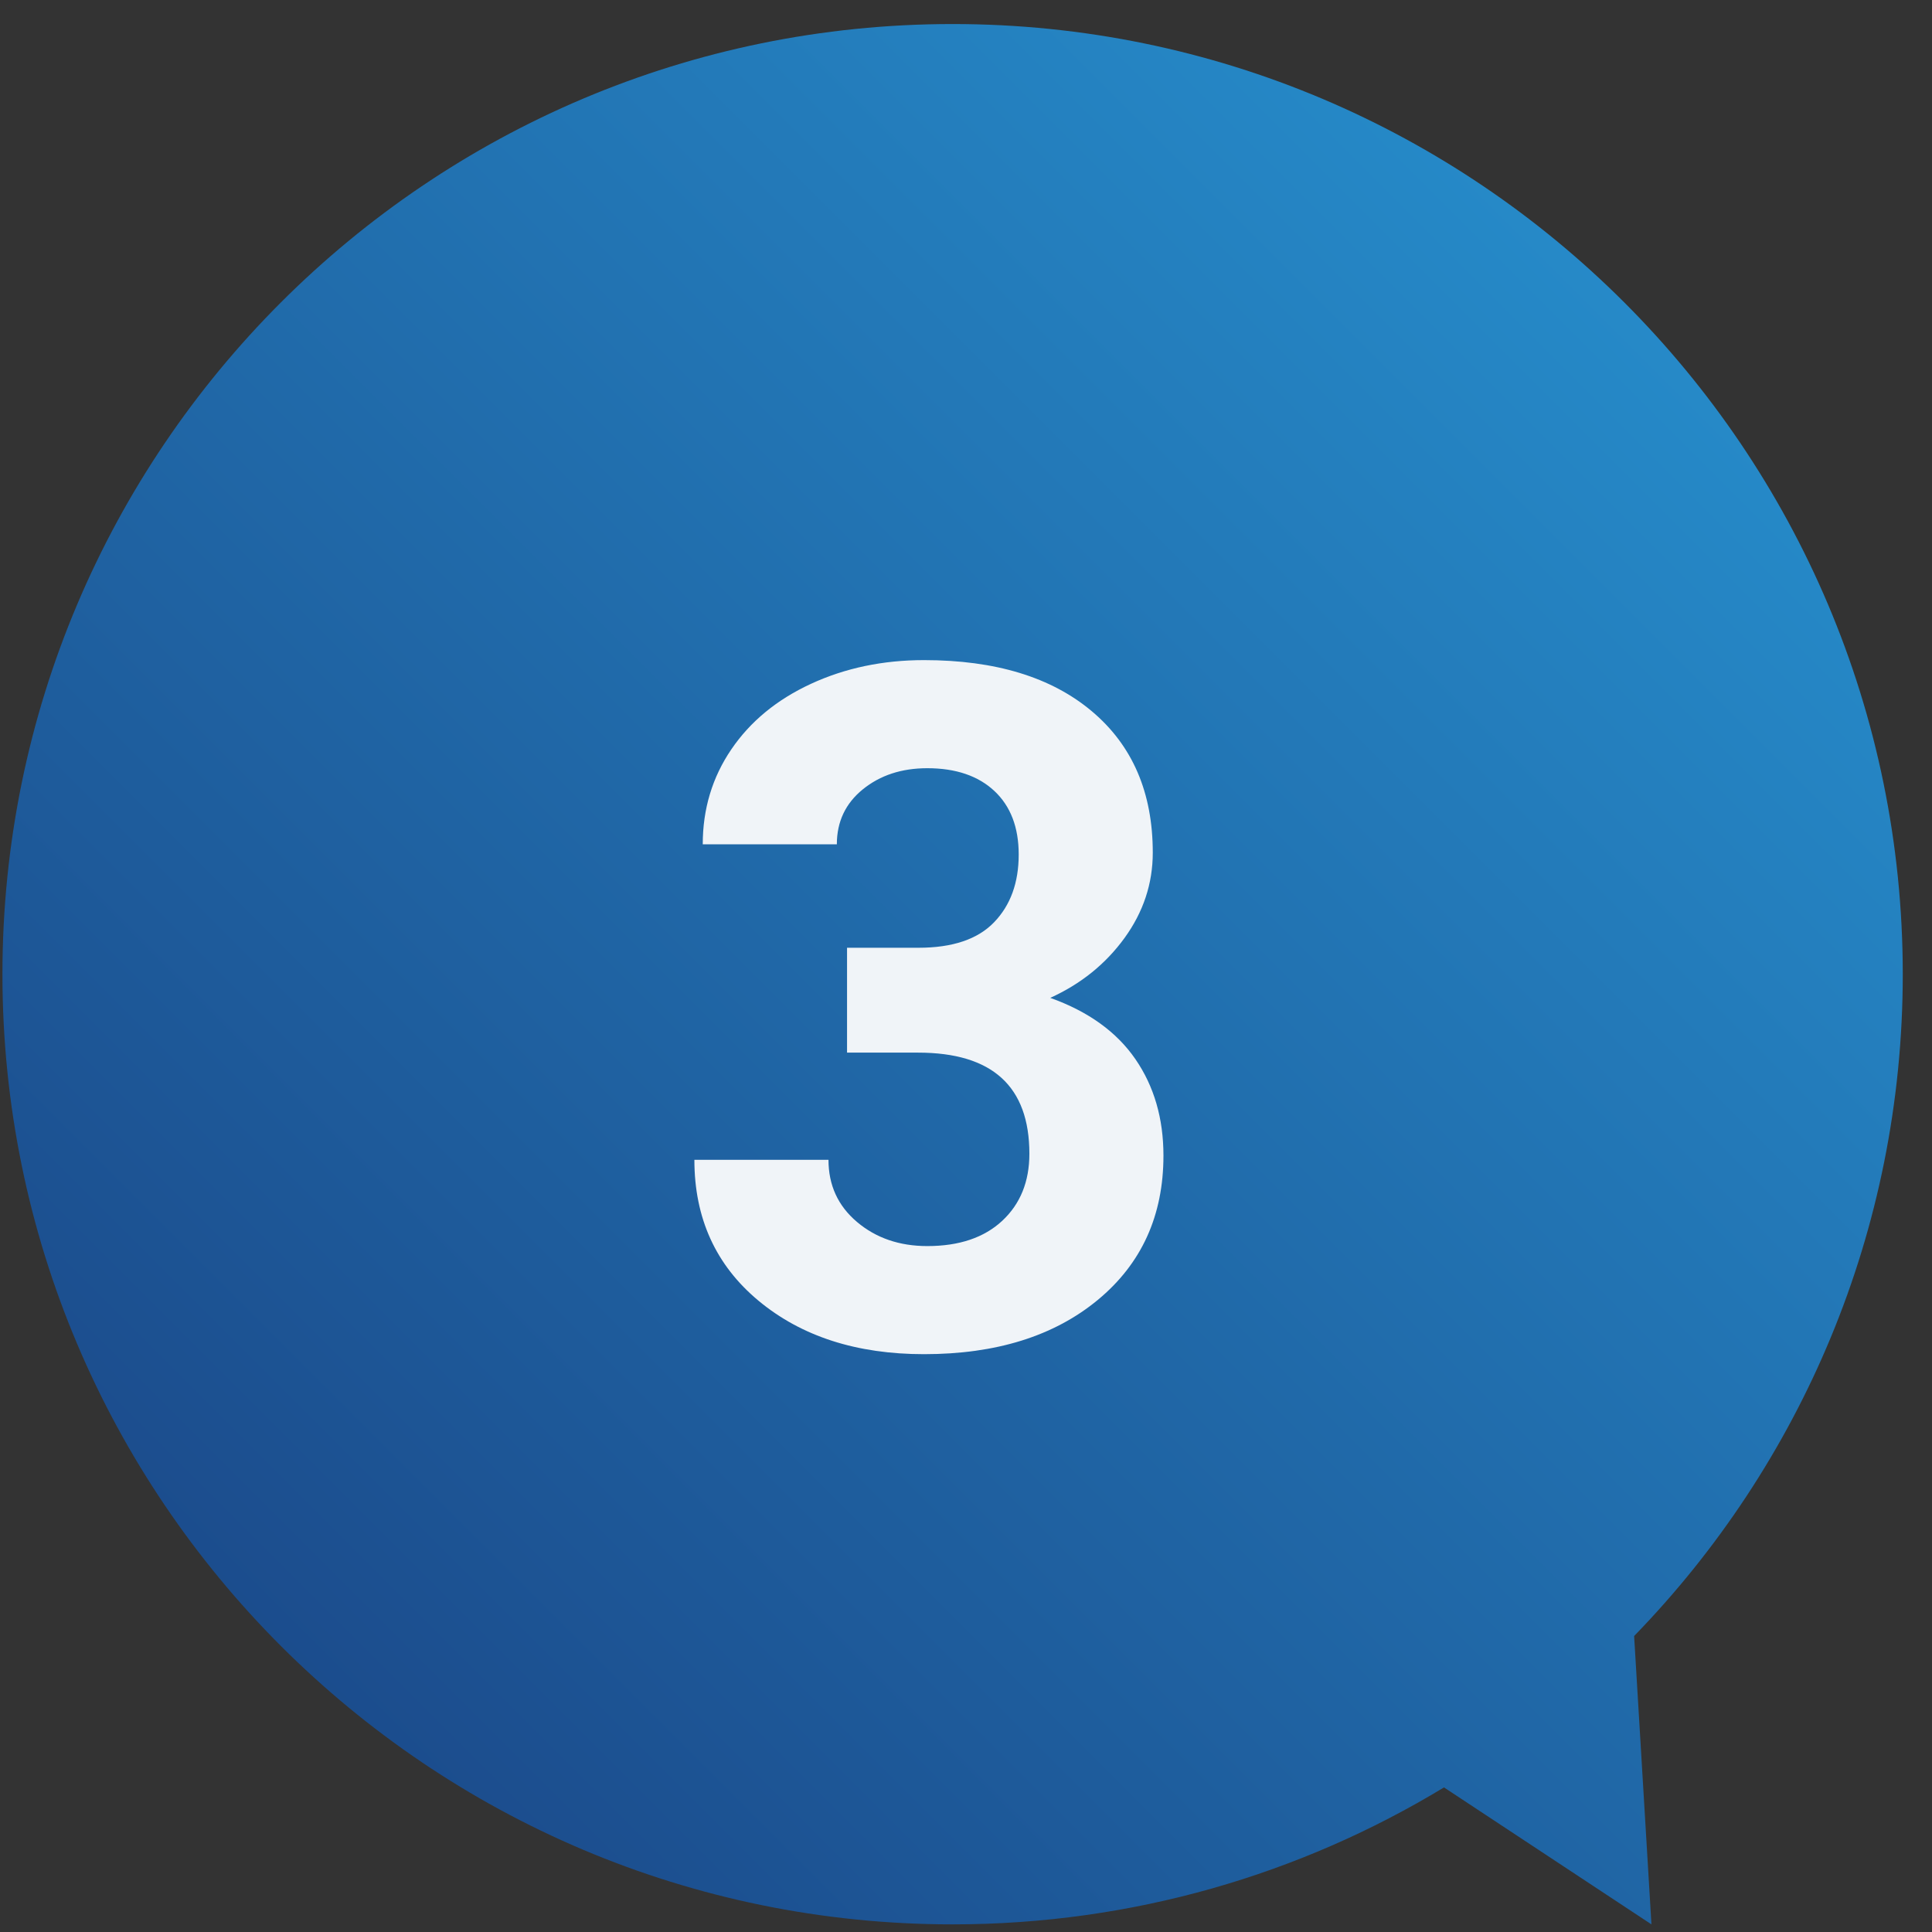 <?xml version="1.0" encoding="UTF-8" standalone="no"?><!DOCTYPE svg PUBLIC "-//W3C//DTD SVG 1.1//EN" "http://www.w3.org/Graphics/SVG/1.1/DTD/svg11.dtd"><svg width="100%" height="100%" viewBox="0 0 61 61" version="1.1" xmlns="http://www.w3.org/2000/svg" xmlns:xlink="http://www.w3.org/1999/xlink" xml:space="preserve" style="fill-rule:evenodd;clip-rule:evenodd;stroke-linejoin:round;stroke-miterlimit:1.414;"><rect x="0" y="0" width="61" height="61" fill="#333333" stroke="none"/><g><path d="M51.595,51.655c5.249,-5.404 8.482,-12.775 8.482,-20.896c0,-16.557 -13.443,-30 -30,-30c-16.558,0 -30,13.443 -30,30c0,16.558 13.442,30 30,30c5.677,0 10.987,-1.58 15.515,-4.324l6.55,4.324l-0.547,-9.104Z" style="fill:url(#_Linear1);"/><path d="M26.744,29.924l2.256,0c1.074,0 1.87,-0.268 2.387,-0.805c0.518,-0.537 0.777,-1.25 0.777,-2.139c0,-0.859 -0.257,-1.528 -0.769,-2.007c-0.513,-0.478 -1.219,-0.718 -2.117,-0.718c-0.811,0 -1.489,0.223 -2.036,0.667c-0.547,0.444 -0.82,1.023 -0.82,1.736l-4.234,0c0,-1.113 0.3,-2.112 0.901,-2.996c0.601,-0.884 1.44,-1.575 2.52,-2.073c1.079,-0.498 2.268,-0.747 3.566,-0.747c2.256,0 4.024,0.54 5.303,1.619c1.28,1.079 1.919,2.566 1.919,4.46c0,0.977 -0.298,1.875 -0.893,2.696c-0.596,0.82 -1.377,1.45 -2.344,1.889c1.201,0.43 2.097,1.075 2.688,1.934c0.591,0.859 0.886,1.875 0.886,3.047c0,1.894 -0.691,3.413 -2.073,4.556c-1.382,1.142 -3.21,1.713 -5.486,1.713c-2.128,0 -3.869,-0.561 -5.222,-1.684c-1.352,-1.123 -2.029,-2.608 -2.029,-4.453l4.234,0c0,0.801 0.3,1.455 0.901,1.963c0.6,0.507 1.34,0.761 2.219,0.761c1.006,0 1.794,-0.266 2.366,-0.798c0.571,-0.532 0.857,-1.238 0.857,-2.117c0,-2.129 -1.172,-3.193 -3.516,-3.193l-2.241,0l0,-3.311Z" style="fill:#f0f4f8;fill-rule:nonzero;"/></g><defs><linearGradient id="_Linear1" x1="0" y1="0" x2="1" y2="0" gradientUnits="userSpaceOnUse" gradientTransform="matrix(60,-60,60,60,0.077,60.76)"><stop offset="0" style="stop-color:#193f80;stop-opacity:1"/><stop offset="1" style="stop-color:#2897d5;stop-opacity:1"/></linearGradient></defs></svg>